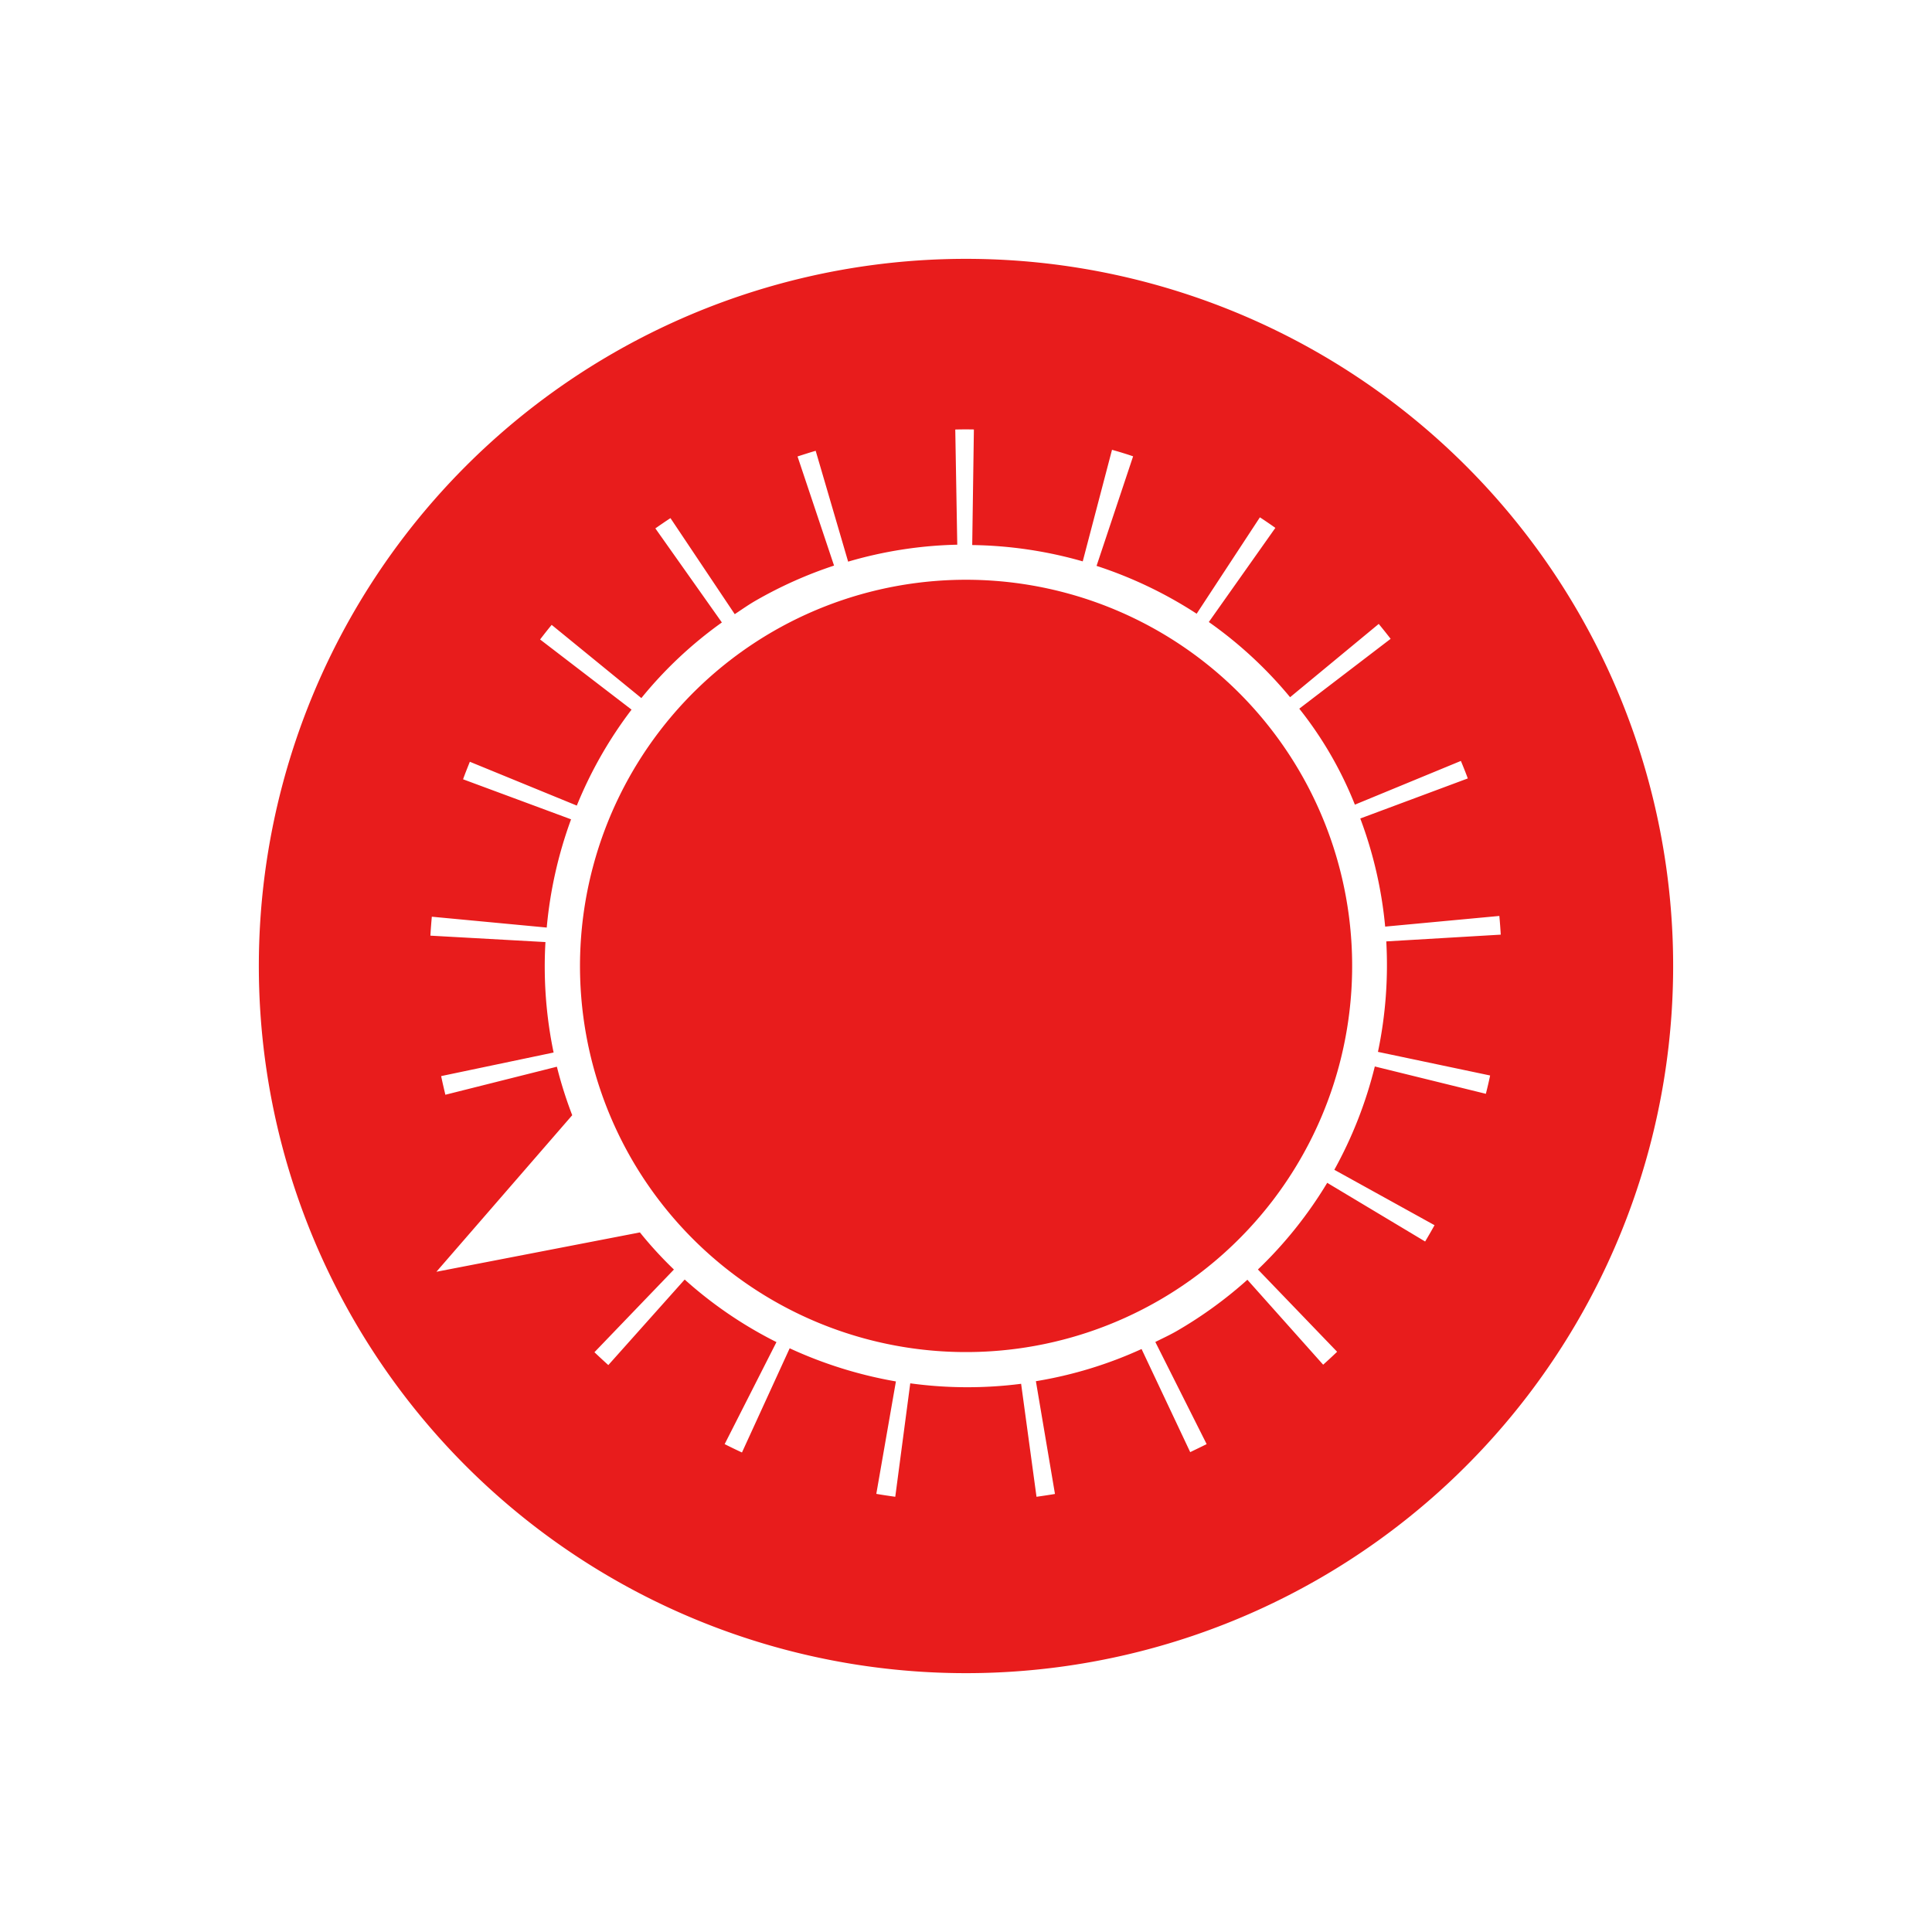 <svg xmlns="http://www.w3.org/2000/svg" xmlns:xlink="http://www.w3.org/1999/xlink" width="81.962" height="81.962" viewBox="0 0 81.962 81.962">
  <defs>
    <clipPath id="clip-path">
      <rect id="Rectángulo_90" data-name="Rectángulo 90" width="60" height="60" fill="none"/>
    </clipPath>
  </defs>
  <g id="Grupo_329" data-name="Grupo 329" transform="translate(30 81.962) rotate(-120)">
    <g id="Grupo_328" data-name="Grupo 328" transform="translate(0 0)" clip-path="url(#clip-path)">
      <path id="Trazado_88" data-name="Trazado 88" d="M31.412,15.03A16.382,16.382,0,1,0,47.795,31.413,16.4,16.4,0,0,0,31.412,15.03" transform="translate(-1.41 -1.41)" fill="#e81c1c"/>
      <path id="Trazado_89" data-name="Trazado 89" d="M30,0A30,30,0,1,0,60,30,30,30,0,0,0,30,0M47.8,28.318l4.867-.448c.022.256.043.514.057.773l-4.892.324c.02.345.053.685.053,1.037a17.945,17.945,0,0,1-.375,3.642l4.784.973c-.057.264-.113.527-.177.787l-4.761-1.159a17.753,17.753,0,0,1-1.692,4.369l4.274,2.37q-.189.347-.393.685l-4.211-2.513a17.9,17.9,0,0,1-2.944,3.714l3.478,3.442-.141.137c-.143.137-.343.324-.546.5l-3.25-3.667a18.007,18.007,0,0,1-3.881,2.663l2.2,4.368c-.237.121-.476.234-.715.345l-2.048-4.442a17.632,17.632,0,0,1-4.486,1.391l.812,4.811c-.265.044-.531.085-.8.121l-.628-4.838a16.081,16.081,0,0,1-4.706.007l-.642,4.822c-.265-.034-.529-.072-.79-.117l.809-4.8a17.708,17.708,0,0,1-4.5-1.379l-2.03,4.421c-.242-.111-.478-.225-.717-.345l2.18-4.349a17.942,17.942,0,0,1-3.882-2.649L14.86,46.934c-.2-.178-.391-.359-.583-.545l3.36-3.5A17.932,17.932,0,0,1,14.7,39.21l-4.161,2.506c-.138-.228-.271-.46-.4-.691l4.233-2.353a17.781,17.781,0,0,1-1.714-4.384L7.955,35.452c-.065-.264-.124-.524-.179-.787l4.728-.982A17.953,17.953,0,0,1,12.119,30c0-.345.033-.679.052-1.019L7.33,28.7c.014-.257.035-.515.054-.774l4.82.4a17.658,17.658,0,0,1,1.059-4.565L8.716,22.07c.091-.246.188-.491.288-.738l4.477,1.831A17.881,17.881,0,0,1,15.85,19.1L12,16.143c.166-.213.335-.427.509-.635l3.715,3.105a18.14,18.14,0,0,1,3.471-3.2l-2.816-3.963c.224-.158.448-.31.674-.459l2.65,4.068a17.668,17.668,0,0,1,4.245-2.045L22.925,8.394c.253-.082.509-.161.767-.237l1.352,4.674a16.814,16.814,0,0,1,2.085-.462L30,4.057l2.871,8.311a17.858,17.858,0,0,1,2.107.465l1.335-4.691c.26.076.517.155.775.24l-1.519,4.632A17.881,17.881,0,0,1,39.8,15.057l2.676-4.091c.225.147.445.3.666.454l-2.836,3.992a18.044,18.044,0,0,1,3.46,3.19l3.762-3.119c.17.2.335.412.5.621l-3.879,3a17.739,17.739,0,0,1,2.364,4.047l4.518-1.872c.1.243.2.488.29.735L46.73,23.756A17.482,17.482,0,0,1,47.8,28.318" transform="translate(0 0)" fill="#e81c1c"/>
    </g>
  </g>
</svg>
